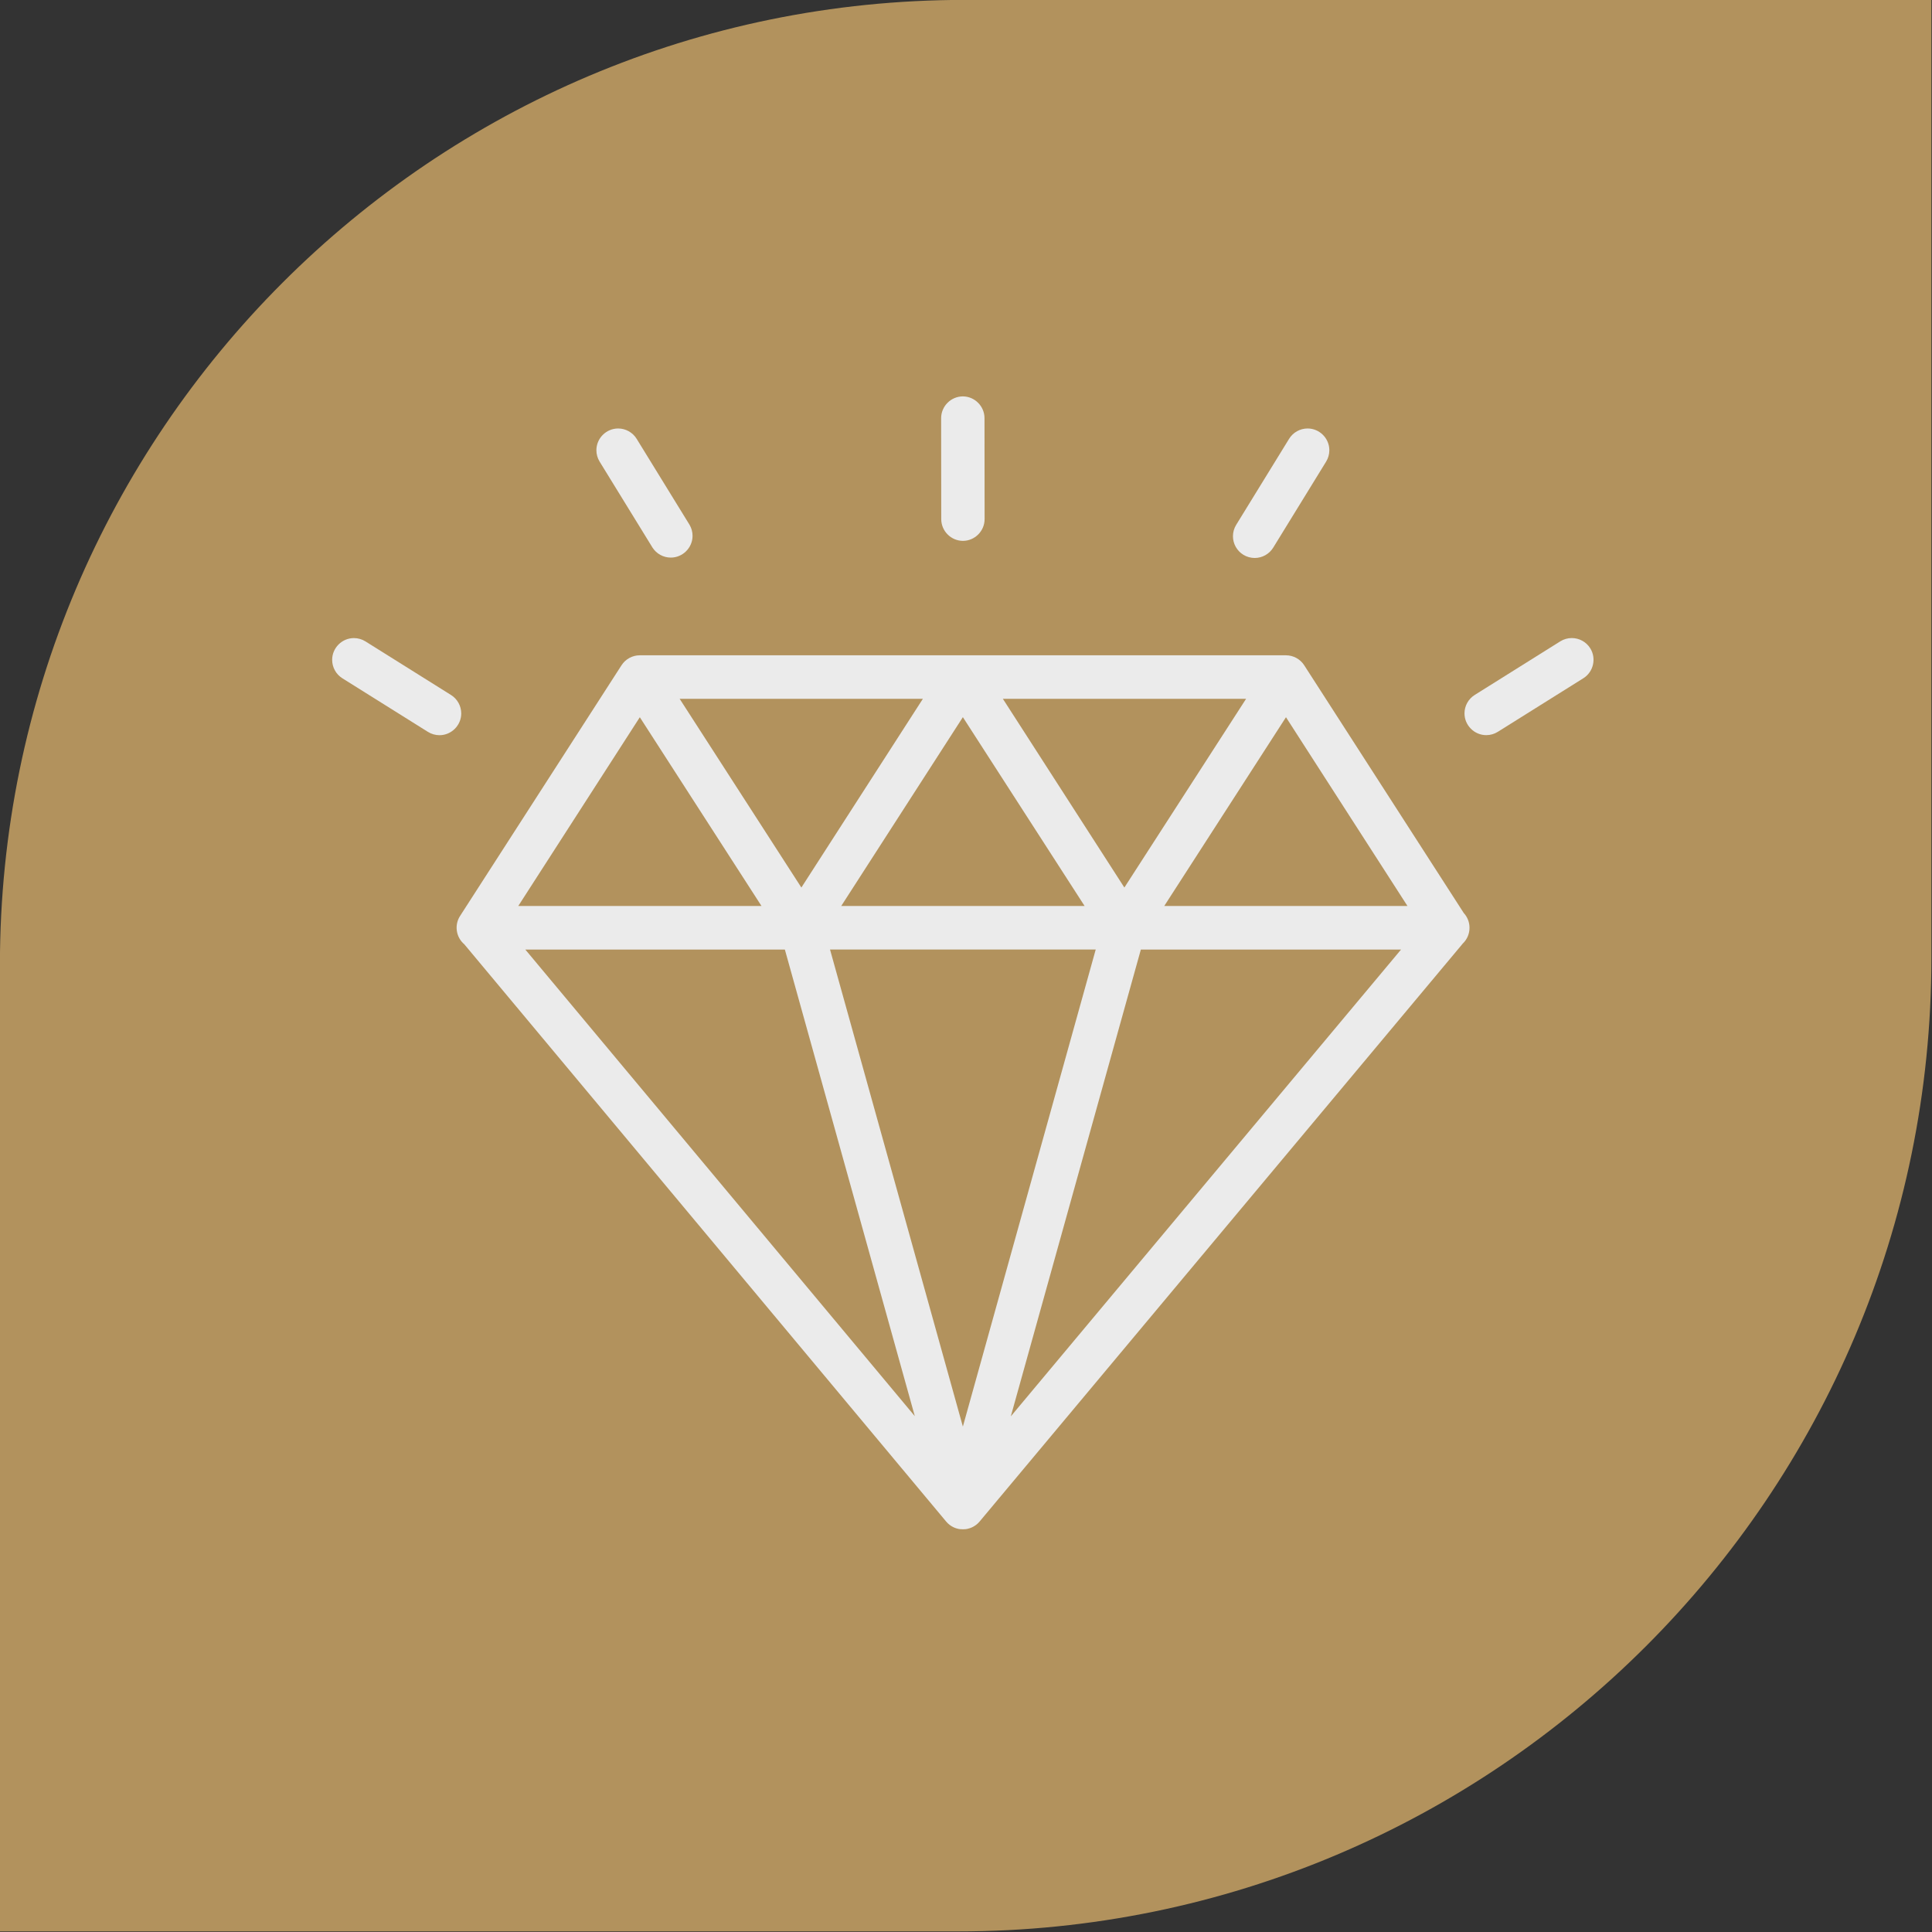 <?xml version="1.0" encoding="UTF-8" standalone="no"?>
<!DOCTYPE svg PUBLIC "-//W3C//DTD SVG 1.1//EN" "http://www.w3.org/Graphics/SVG/1.1/DTD/svg11.dtd">
<svg width="100%" height="100%" viewBox="0 0 100 100" version="1.1" xmlns="http://www.w3.org/2000/svg" xmlns:xlink="http://www.w3.org/1999/xlink" xml:space="preserve" xmlns:serif="http://www.serif.com/" style="fill-rule:evenodd;clip-rule:evenodd;stroke-linejoin:round;stroke-miterlimit:2;">
    <rect x="0" y="0" width="100" height="100" fill="#333333" stroke="none"/>
    <g transform="matrix(1.686,0,0,1.653,-16.599,-24.018)">
        <path d="M69.139,14.527L39.461,14.527C23.114,14.527 9.843,28.063 9.843,44.737L9.843,75.008L39.247,75.008C55.745,75.008 69.139,61.347 69.139,44.519L69.139,14.527Z" style="fill:rgb(178,146,93);"/>
    </g>
    <g transform="matrix(0.09,0,0,0.09,-41.962,-41.961)">
        <path d="M1216.31,848.84C1214.01,845.266 1210.04,843.1 1205.79,843.1L834.2,843.1C829.95,843.102 825.981,845.267 823.68,848.84L730.84,993C727.443,998.239 728.487,1005.26 733.26,1009.29L1010.39,1341.29L1010.51,1341.41C1010.73,1341.67 1010.96,1341.92 1011.2,1342.16L1011.46,1342.41C1011.72,1342.65 1011.99,1342.88 1012.26,1343.1L1012.4,1343.21C1012.72,1343.46 1013.05,1343.69 1013.4,1343.9L1013.69,1344.07C1013.95,1344.23 1014.23,1344.37 1014.51,1344.51L1014.81,1344.66C1015.56,1345 1016.34,1345.26 1017.14,1345.45L1017.46,1345.52C1017.77,1345.58 1018.08,1345.63 1018.4,1345.67L1018.74,1345.67C1019.16,1345.67 1019.57,1345.74 1019.99,1345.74C1020.41,1345.74 1020.83,1345.74 1021.24,1345.67L1021.58,1345.67L1022.53,1345.51L1022.83,1345.44C1023.64,1345.26 1024.42,1344.99 1025.18,1344.65L1025.47,1344.51C1025.75,1344.37 1026.02,1344.22 1026.29,1344.07L1026.59,1343.89C1026.93,1343.68 1027.25,1343.46 1027.59,1343.22L1027.82,1343.03C1028.05,1342.84 1028.28,1342.65 1028.5,1342.45L1028.87,1342.09C1029.03,1341.93 1029.19,1341.76 1029.34,1341.59C1029.43,1341.5 1029.53,1341.39 1029.61,1341.29L1307.52,1008.86C1309.98,1006.51 1311.37,1003.26 1311.37,999.86L1311.37,999.77C1311.37,996.634 1310.19,993.611 1308.06,991.31L1216.31,848.84ZM1275.68,987.26L1135.82,987.26L1205.82,878.71L1275.68,987.26ZM950.05,987.26L1020,878.68L1090,987.26L950.05,987.26ZM1096.4,1012.32L1020,1286.67L943.6,1012.32L1096.4,1012.32ZM1112.88,976.67L1043,868.12L1182.89,868.12L1112.88,976.67ZM927.12,976.67L857.12,868.13L997,868.13L927.12,976.67ZM904.18,987.27L764.31,987.27L834.21,878.72L904.18,987.27ZM917.63,1012.33L992.36,1280.68L768.36,1012.33L917.63,1012.33ZM1122.36,1012.33L1272,1012.33L1047.57,1280.79L1122.36,1012.33Z" style="fill:rgb(235,235,235);fill-rule:nonzero;"/>
    </g>
    <g transform="matrix(0.09,0,0,0.09,-41.962,-41.961)">
        <path d="M725.64,865.94L676.43,835.11C674.438,833.862 672.135,833.2 669.785,833.2C662.92,833.2 657.27,838.85 657.27,845.715C657.27,850.02 659.492,854.034 663.14,856.32L712.35,887.14C714.341,888.388 716.645,889.051 718.995,889.051C725.858,889.051 731.506,883.403 731.506,876.54C731.506,872.237 729.286,868.225 725.64,865.94Z" style="fill:rgb(235,235,235);fill-rule:nonzero;"/>
    </g>
    <g transform="matrix(0.09,0,0,0.09,-41.962,-41.961)">
        <path d="M841.51,781.17C843.81,784.742 847.779,786.907 852.028,786.907C858.891,786.907 864.538,781.26 864.538,774.397C864.538,772.173 863.945,769.989 862.82,768.07L832.39,718.61C830.117,714.915 826.078,712.657 821.74,712.657C814.881,712.657 809.237,718.301 809.237,725.16C809.237,727.472 809.879,729.74 811.09,731.71L841.51,781.17Z" style="fill:rgb(235,235,235);fill-rule:nonzero;"/>
    </g>
    <g transform="matrix(0.09,0,0,0.09,-41.962,-41.961)">
        <path d="M1020,777.29C1020,777.29 1020,777.29 1020,777.29C1026.86,777.29 1032.5,771.647 1032.5,764.79C1032.5,764.783 1032.5,764.777 1032.5,764.77L1032.44,706.7C1032.43,699.867 1026.83,694.238 1020,694.2C1013.14,694.211 1007.5,699.859 1007.5,706.72L1007.56,764.8C1007.57,771.629 1013.17,777.252 1020,777.29Z" style="fill:rgb(235,235,235);fill-rule:nonzero;"/>
    </g>
    <g transform="matrix(0.09,0,0,0.09,-41.962,-41.961)">
        <path d="M1380.82,839.08C1378.54,835.416 1374.51,833.183 1370.19,833.183C1367.85,833.183 1365.56,833.841 1363.57,835.08L1314.36,865.91C1310.71,868.195 1308.49,872.207 1308.49,876.51C1308.49,883.373 1314.14,889.021 1321.01,889.021C1323.36,889.021 1325.66,888.358 1327.65,887.11L1376.86,856.29C1382.65,852.644 1384.44,844.89 1380.82,839.08Z" style="fill:rgb(235,235,235);fill-rule:nonzero;"/>
    </g>
    <g transform="matrix(0.09,0,0,0.09,-41.962,-41.961)">
        <path d="M1181.28,785.27C1183.25,786.485 1185.52,787.129 1187.84,787.129C1192.18,787.129 1196.22,784.868 1198.49,781.17L1228.91,731.71C1230.12,729.74 1230.76,727.472 1230.76,725.16C1230.76,718.301 1225.12,712.657 1218.26,712.657C1213.92,712.657 1209.88,714.915 1207.61,718.61L1177.19,768.07C1175.97,770.041 1175.33,772.312 1175.33,774.629C1175.33,778.964 1177.59,783 1181.28,785.27Z" style="fill:rgb(235,235,235);fill-rule:nonzero;"/>
    </g>
</svg>
